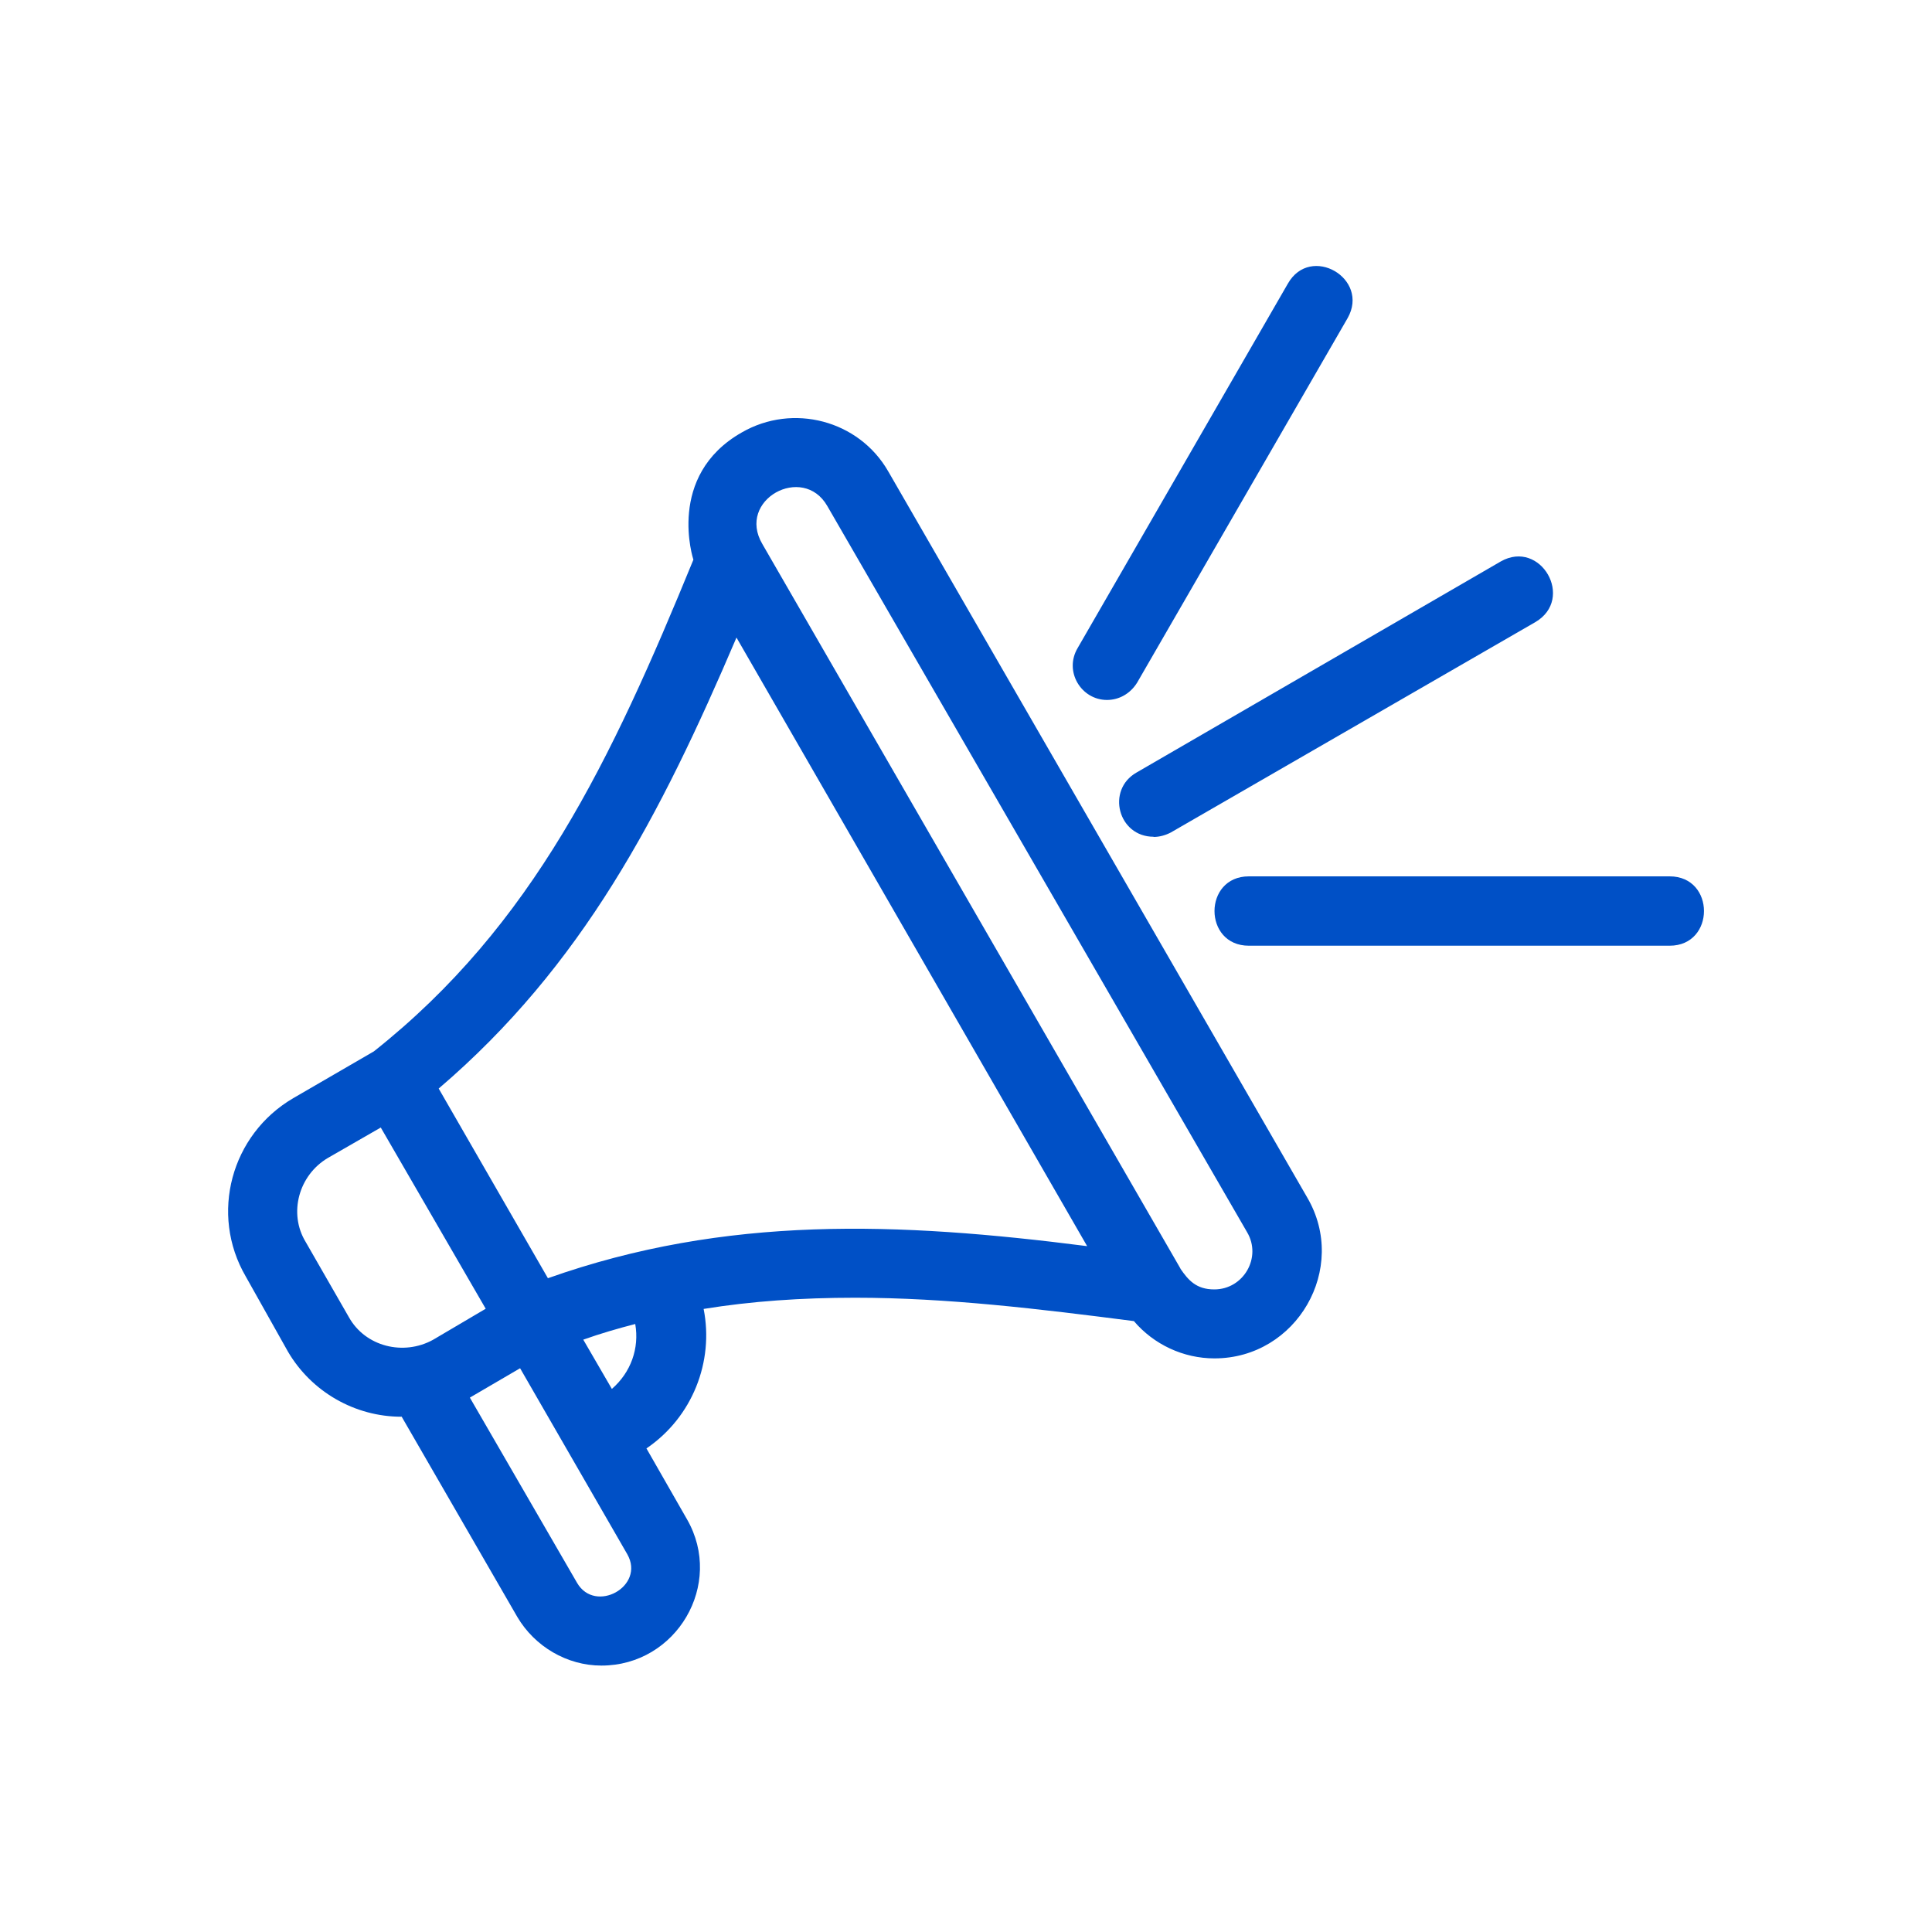<?xml version="1.0" encoding="UTF-8"?>
<svg id="Layer_1" xmlns="http://www.w3.org/2000/svg" version="1.1" viewBox="0 0 100 100">
  <!-- Generator: Adobe Illustrator 29.2.1, SVG Export Plug-In . SVG Version: 2.1.0 Build 116)  -->
  <defs>
    <style>
      .st0 {
        fill: #0050c6;
        fill-rule: evenodd;
      }
    </style>
  </defs>
  <path class="st0" d="M86.42,48.95h-21.78c-2.37,0-2.37-3.59,0-3.59h21.78c2.37,0,2.37,3.59,0,3.59ZM20.78,73.33c-2.42,0-4.66-1.3-5.87-3.36l-2.19-3.9c-1.88-3.23-.76-7.35,2.46-9.23l4.17-2.42c8.25-6.54,12.28-15.05,16.54-25.45,0,0-1.44-4.35,2.51-6.59,2.64-1.52,6.05-.63,7.57,2.01l21.69,37.59c2.15,3.67-.54,8.33-4.8,8.33-1.61,0-3.14-.72-4.17-1.93-4.88-.63-9.68-1.21-14.43-1.21-2.78,0-5.38.18-7.84.58.54,2.73-.58,5.6-2.96,7.22l2.1,3.67c1.93,3.36-.54,7.57-4.43,7.57-1.79,0-3.45-.99-4.35-2.51l-6-10.39ZM22.71,56.35l5.65,9.81c9.23-3.27,18.14-2.91,27.91-1.66l-18.15-31.5c-3.94,9.23-7.97,16.98-15.41,23.34ZM19.71,58.36l-2.73,1.57c-1.52.89-2.06,2.87-1.16,4.35l2.24,3.9c.85,1.52,2.82,2.01,4.35,1.17l2.73-1.61-5.42-9.36ZM61.1,65.67c.4.58.81,1.07,1.75,1.07,1.52,0,2.47-1.66,1.7-2.96l-21.73-37.59c-1.26-2.2-4.71-.32-3.36,1.97l21.64,37.5ZM32.88,68.53c-.89.23-1.79.49-2.69.81l1.48,2.55c.98-.85,1.43-2.1,1.21-3.36ZM24.32,72.34l5.55,9.59c.94,1.61,3.54.18,2.6-1.48l-5.55-9.63-2.6,1.52ZM57.3,36.23c-1.34,0-2.24-1.48-1.52-2.69l10.88-18.86c1.17-2.06,4.26-.27,3.09,1.79l-10.89,18.86c-.36.58-.94.9-1.57.9ZM59.71,43.31c-1.84,0-2.46-2.42-.89-3.32l18.86-10.93c2.06-1.17,3.85,1.93,1.79,3.14l-18.87,10.89c-.27.14-.58.23-.89.23Z"/>
</svg>